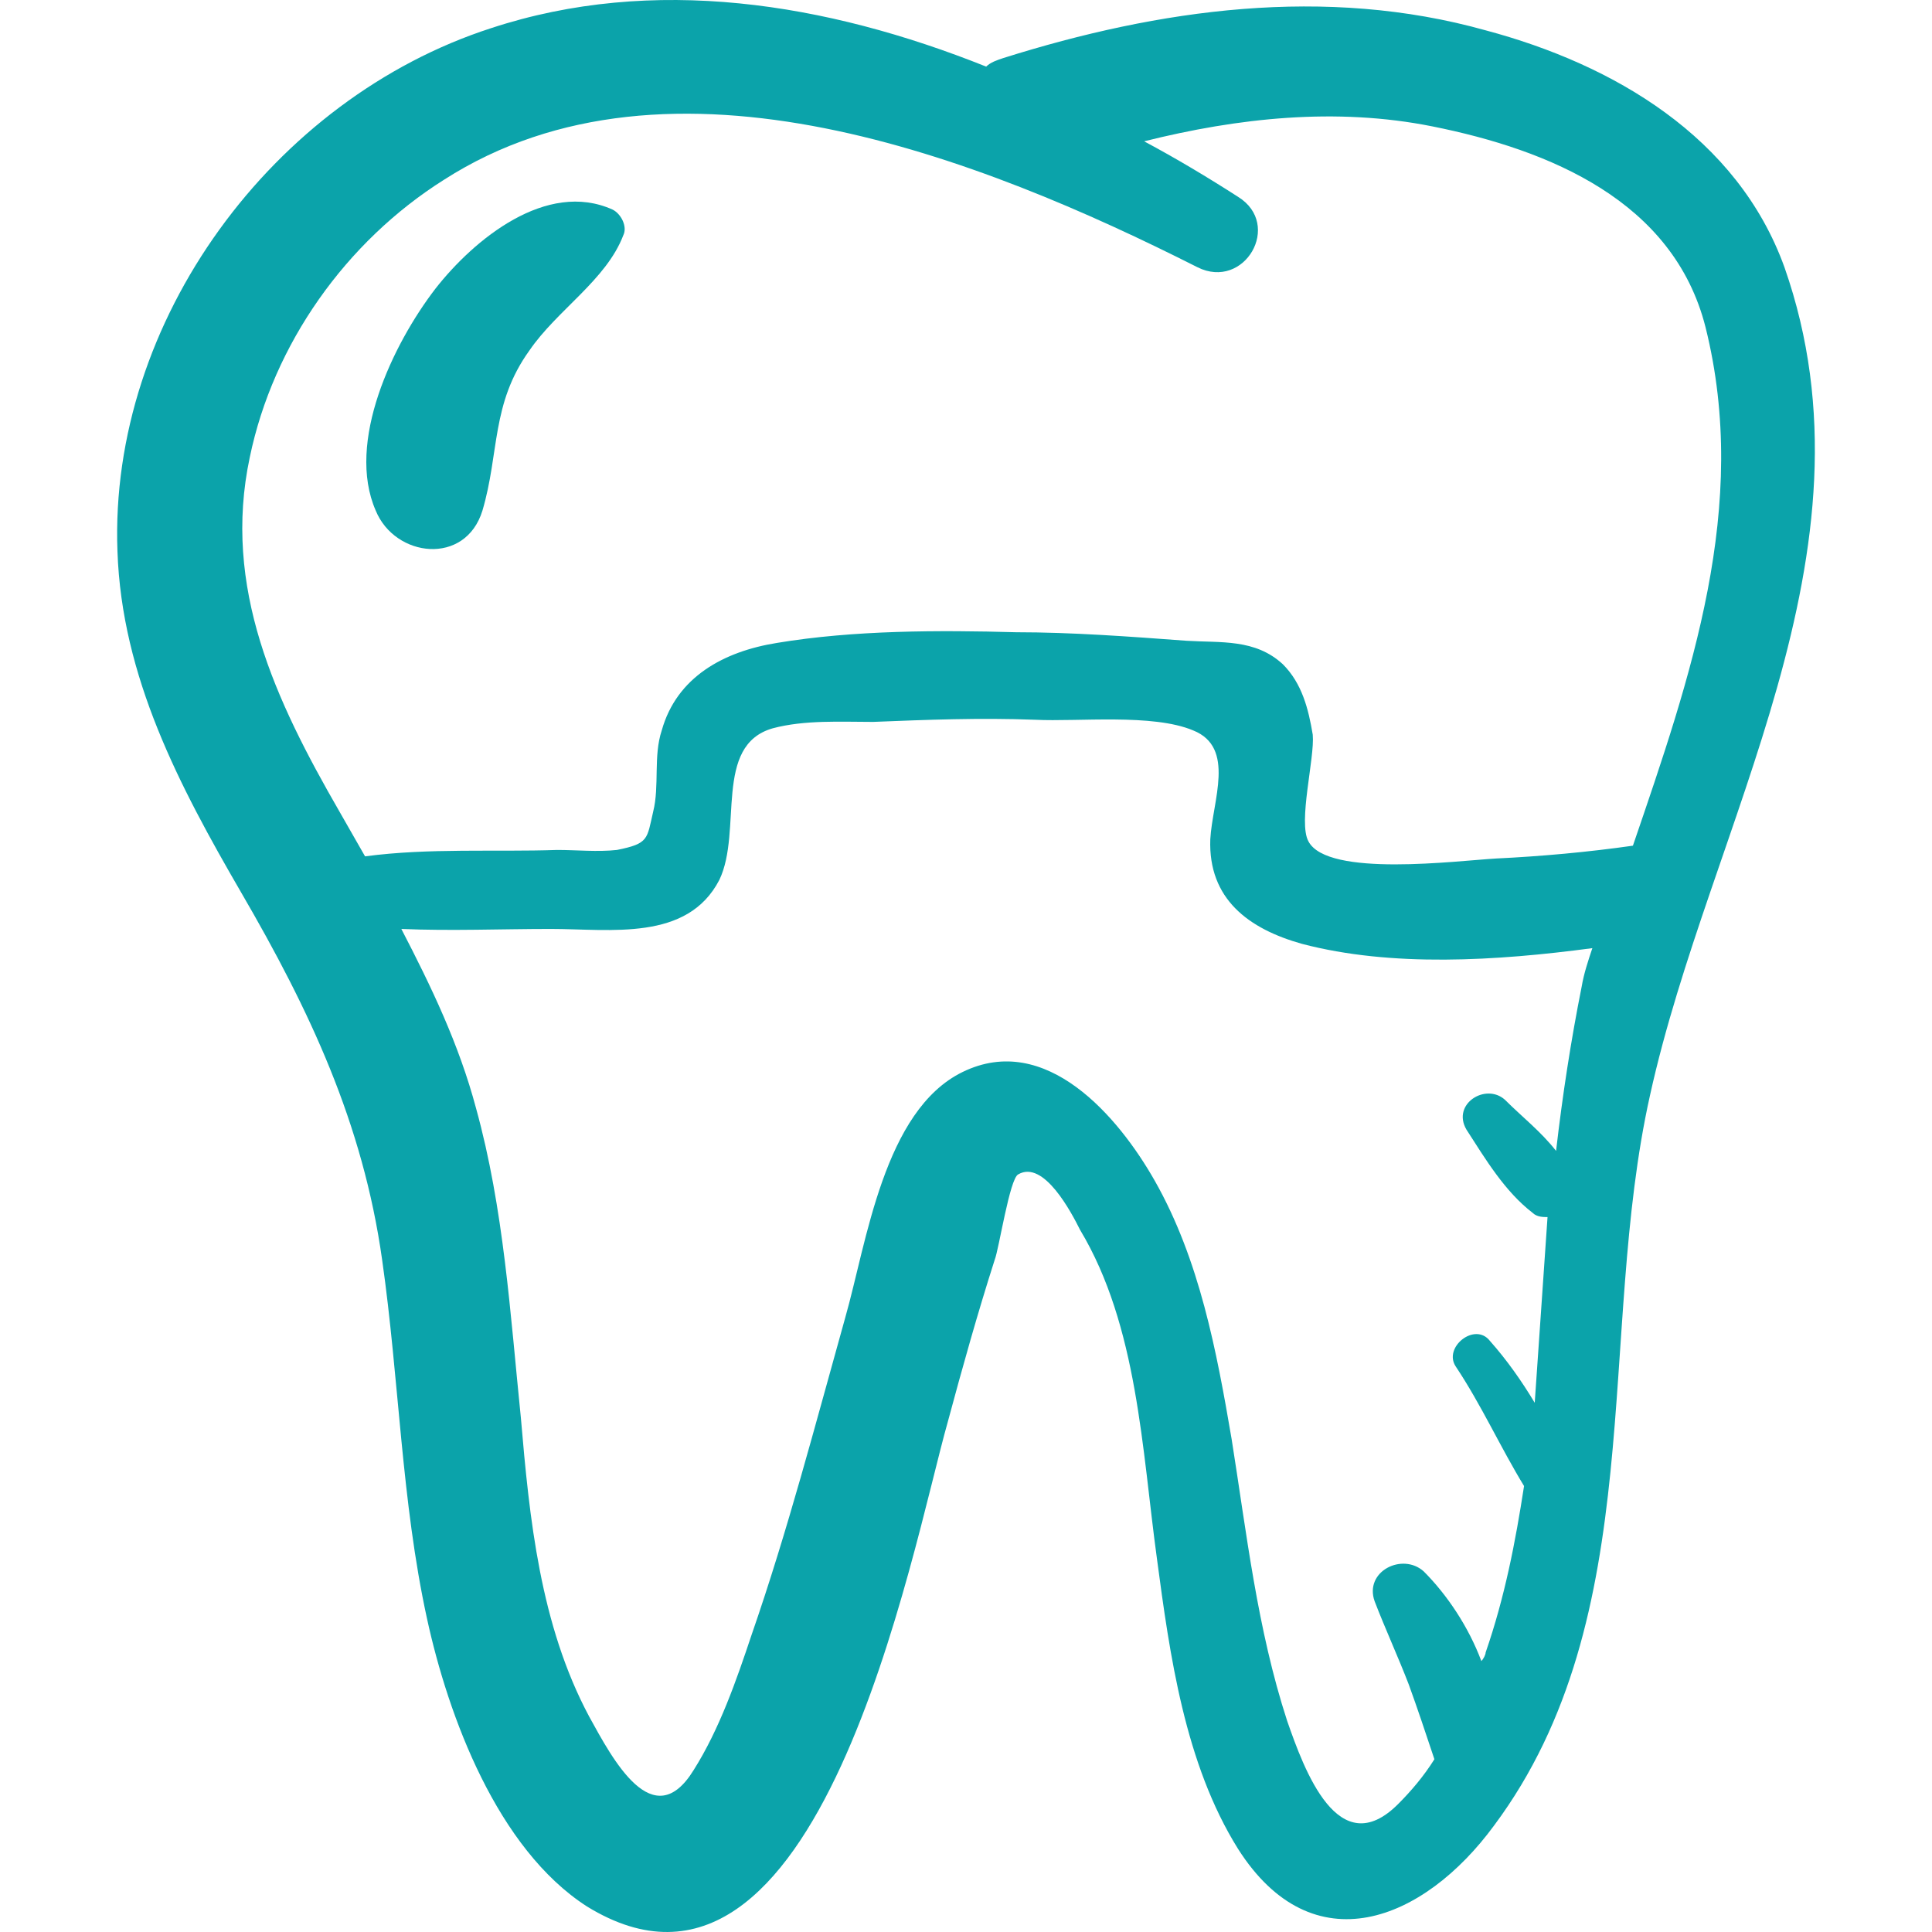 <?xml version="1.0"?>
<svg xmlns="http://www.w3.org/2000/svg" xmlns:xlink="http://www.w3.org/1999/xlink" version="1.1" width="55" height="55" x="0" y="0" viewBox="0 0 509.274 509.274" style="enable-background:new 0 0 512 512" xml:space="preserve" class=""><g><path d="M470.381 70.447c-12.378-34.321-45.011-53.451-78.769-62.453-42.198-11.815-86.083-5.626-127.156 7.314-1.688.563-3.376 1.125-4.501 2.251C217.757.68 172.184-6.634 129.423 7.432 72.034 25.999 28.711 84.513 30.961 145.278c1.125 33.196 16.316 61.89 32.633 90.022 18.004 30.945 32.07 60.765 37.134 96.774 4.501 31.508 5.064 63.578 11.815 94.523 5.626 25.881 18.567 60.765 42.198 75.956 61.327 37.697 85.521-93.96 95.086-127.719 3.938-14.629 7.877-28.694 12.378-42.76 1.125-2.813 3.938-21.38 6.189-22.505 6.752-3.938 14.066 10.127 16.316 14.629 15.191 25.319 16.316 57.952 20.255 86.646 3.376 25.319 7.314 54.013 21.38 76.519 19.692 30.945 48.949 19.13 67.516-6.189 41.073-55.138 27.007-129.407 41.073-192.422 15.755-71.457 61.891-142.912 35.447-218.305zm-60.202 232.932c-3.938-5.064-9.002-9.002-13.503-13.503-5.064-4.501-14.066 1.125-10.128 7.877 5.064 7.877 10.128 16.316 17.442 21.943 1.125 1.125 2.813 1.125 3.938 1.125l-3.376 48.949c-3.376-5.626-7.314-11.253-11.815-16.316-3.938-5.064-12.378 1.688-9.002 6.752 6.752 10.128 11.815 21.38 18.004 31.508-2.251 14.629-5.064 29.257-10.128 43.886 0 .563-.563 1.688-1.125 2.251-3.376-9.002-9.002-17.442-15.191-23.631-5.626-5.064-15.754 0-12.941 7.877 2.813 7.314 6.189 14.629 9.002 21.943 2.251 6.189 4.501 12.941 6.752 19.692-2.813 4.501-6.189 8.44-9.565 11.815-15.754 15.754-24.756-9.002-29.257-21.943-7.877-24.193-10.69-49.512-14.629-74.268-3.938-23.068-8.44-47.262-20.255-68.079-9.565-16.879-28.695-39.385-50.637-28.694-20.818 10.127-25.319 45.011-30.945 64.703-7.877 28.132-15.191 56.264-24.756 83.833-3.938 11.815-8.44 24.756-15.191 35.446-10.69 17.442-21.38-2.813-27.569-14.066-12.941-24.193-15.754-52.325-18.004-78.769-2.813-27.569-4.501-55.138-11.815-81.582-4.501-16.879-11.815-32.07-19.692-47.262 12.941.563 26.444 0 39.385 0 15.754 0 36.009 3.376 44.448-12.941 6.189-12.941-1.688-35.446 14.066-39.947 8.44-2.251 18.004-1.688 26.444-1.688 14.066-.563 28.132-1.125 42.76-.563 11.253.563 30.945-1.688 41.635 2.813 11.253 4.501 5.064 18.567 4.501 28.695-.563 15.754 10.127 23.631 24.193 27.569 23.631 6.189 51.2 4.501 76.519 1.125-1.125 3.376-2.251 6.752-2.813 10.127-2.813 14.066-5.064 28.694-6.752 43.323zm20.255-80.457c-11.815 1.688-24.193 2.813-36.009 3.376-10.127.563-44.448 5.064-49.512-4.501-2.813-5.064 1.688-21.943 1.125-28.132-1.125-6.752-2.813-13.503-7.877-18.567-7.314-6.752-16.316-5.626-25.319-6.189-15.191-1.125-30.382-2.251-45.011-2.251-20.255-.563-42.76-.563-63.015 2.813-14.066 2.251-26.444 9.002-30.382 23.068-2.251 6.752-.563 14.629-2.251 21.38-1.688 7.314-1.125 8.44-9.565 10.127-5.064.563-10.69 0-15.754 0-16.316.563-33.758-.563-50.637 1.688l-6.752-11.815c-16.879-29.257-30.945-59.077-23.631-93.398 6.189-29.82 25.319-56.826 51.2-73.143 59.64-38.259 141.785-5.626 198.611 23.068 12.378 6.189 22.505-11.253 10.69-18.567-7.877-5.064-16.316-10.127-24.756-14.629 24.756-6.189 50.637-9.002 75.956-3.938 30.945 6.189 63.578 19.692 72.018 52.888 11.816 47.262-3.938 92.273-19.129 136.722z" fill="#0ba3aa" opacity="1" data-original="#000000" class=""/><path d="M161.493 55.256c-17.442-7.877-36.571 7.877-46.699 20.818-11.253 14.629-23.631 40.51-15.754 58.514 5.064 12.378 23.631 14.629 28.132 0 4.501-15.191 2.251-28.132 12.378-42.198 7.314-10.69 20.255-18.567 24.756-30.382 1.126-2.251-.562-5.627-2.813-6.752z" fill="#0ba3aa" opacity="1" data-original="#000000" class=""/></g></svg>
